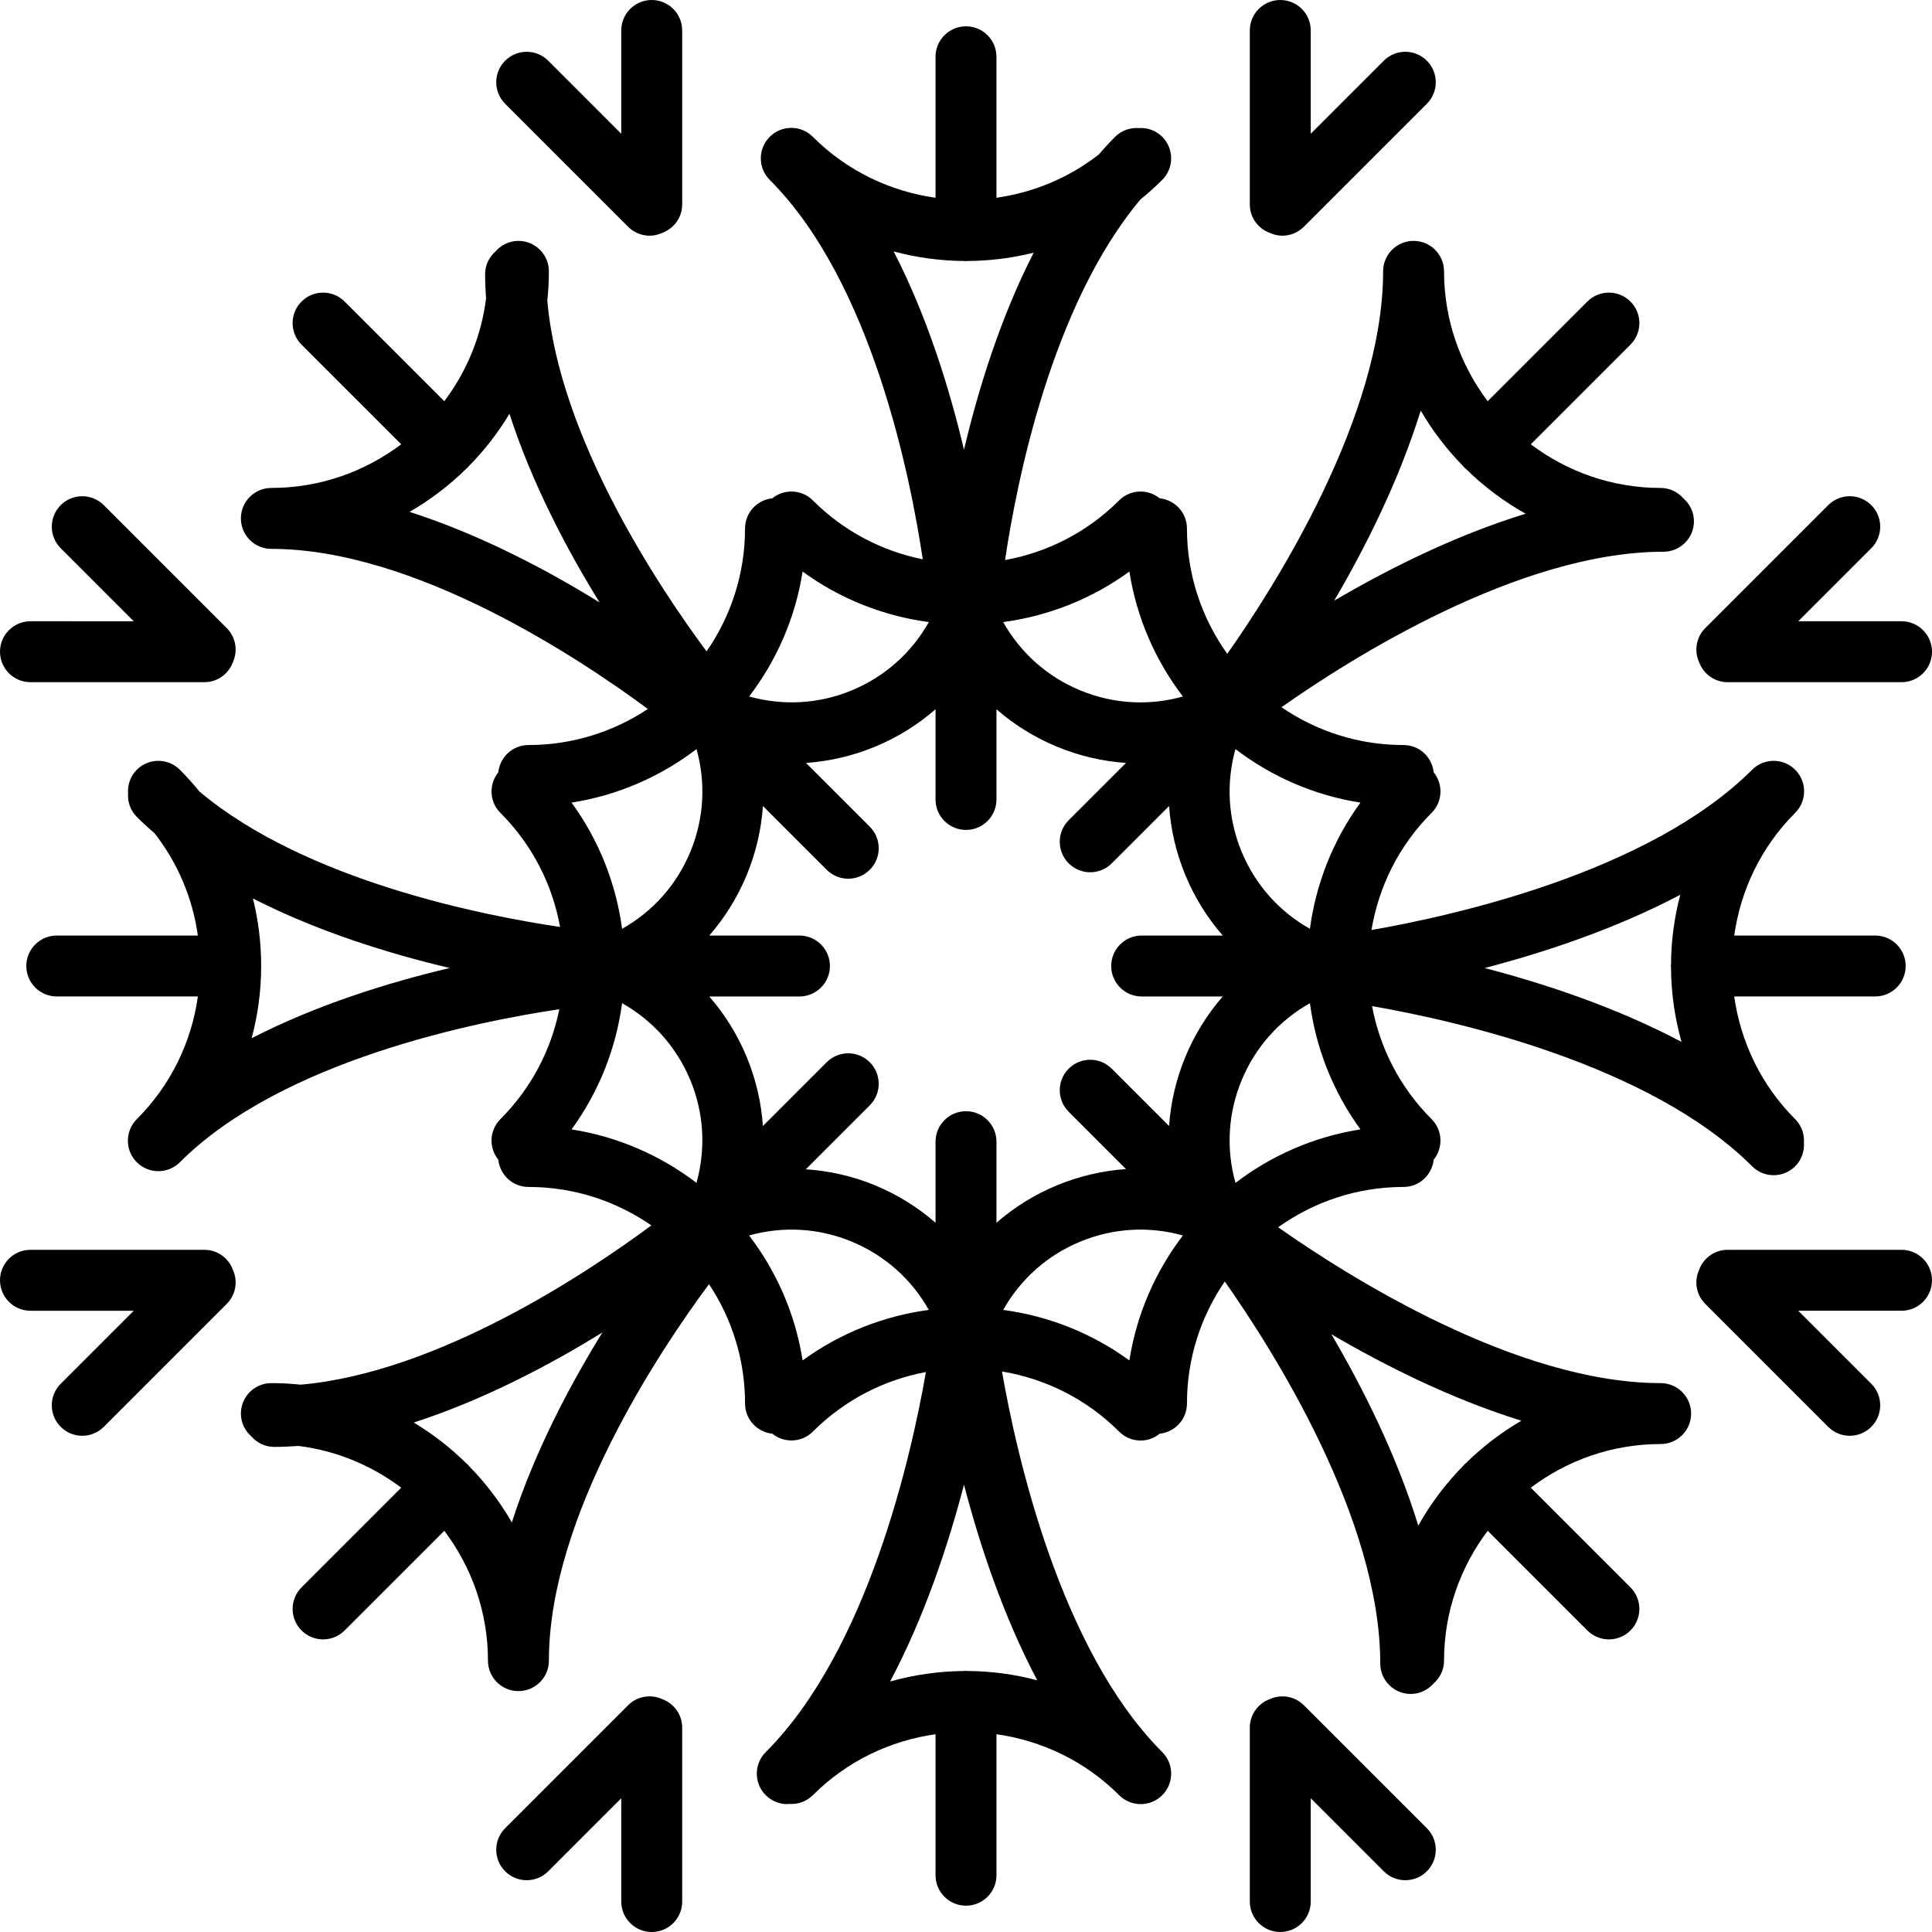 <svg xmlns="http://www.w3.org/2000/svg" enable-background="new 0 0 200 200" viewBox="0 0 200 200"><path d="M129.38,21.157V3.154c0-1.742,1.412-3.154,3.154-3.154c1.742,0,3.154,1.412,3.154,3.154v10.69l7.559-7.559
	c1.232-1.232,3.228-1.232,4.46,0s1.232,3.229,0,4.46l-12.732,12.73c-0.616,0.616-1.423,0.924-2.23,0.924
	c-0.449,0-0.894-0.105-1.31-0.296C130.237,23.657,129.38,22.511,129.38,21.157z M178.843,70.62h18.003
	c1.742,0,3.154-1.412,3.154-3.154s-1.412-3.154-3.154-3.154h-10.69l7.559-7.559c1.232-1.232,1.232-3.229,0-4.46
	c-1.232-1.232-3.228-1.232-4.46,0l-12.73,12.732c-0.959,0.959-1.161,2.377-0.628,3.541C176.344,69.764,177.489,70.62,178.843,70.62z
	 M68.562,175.896c-1.164-0.532-2.58-0.33-3.538,0.629l-12.73,12.73c-1.232,1.231-1.232,3.229,0,4.46
	c0.616,0.616,1.423,0.924,2.23,0.924c0.807,0,1.614-0.308,2.23-0.924l7.559-7.559v10.691c0,1.742,1.412,3.154,3.154,3.154
	c1.742,0,3.154-1.412,3.154-3.154v-18.003C70.62,177.488,69.762,176.342,68.562,175.896z M21.157,129.38H3.154
	c-1.742,0-3.154,1.412-3.154,3.154c0,1.742,1.412,3.154,3.154,3.154h10.69l-7.559,7.559c-1.232,1.232-1.232,3.229,0,4.46
	c0.616,0.616,1.423,0.924,2.23,0.924c0.807,0,1.614-0.308,2.23-0.924l12.73-12.732c0.959-0.959,1.161-2.377,0.628-3.541
	C23.656,130.236,22.511,129.38,21.157,129.38z M196.846,129.38h-18.003c-1.354,0-2.499,0.857-2.946,2.054
	c-0.534,1.164-0.331,2.582,0.628,3.541l12.73,12.732c0.616,0.616,1.423,0.924,2.23,0.924s1.614-0.308,2.23-0.924
	c1.232-1.231,1.232-3.228,0-4.46l-7.559-7.559h10.69c1.742,0,3.154-1.412,3.154-3.154C200,130.791,198.588,129.38,196.846,129.38z
	 M175.063,146.333c0,1.742-1.412,3.154-3.154,3.154c-5.046,0-9.692,1.696-13.443,4.519l10.318,10.319
	c1.232,1.232,1.232,3.229,0,4.46c-0.616,0.616-1.423,0.924-2.23,0.924s-1.614-0.308-2.23-0.924l-10.318-10.319
	c-2.824,3.751-4.519,8.397-4.519,13.443c0,0.948-0.427,1.788-1.088,2.366c-0.578,0.659-1.416,1.083-2.361,1.083
	c-1.742,0-3.154-1.412-3.154-3.154c0-14.995-11.126-32.483-16.095-39.545c-2.467,3.601-3.915,7.951-3.915,12.636
	c0,1.628-1.237,2.952-2.82,3.12c-0.576,0.464-1.268,0.71-1.968,0.71c-0.807,0-1.614-0.308-2.23-0.924
	c-3.422-3.422-7.686-5.484-12.129-6.228c1.474,8.474,5.979,28.793,16.589,39.405c1.232,1.231,1.232,3.229,0,4.46
	c-0.616,0.616-1.423,0.924-2.23,0.924s-1.614-0.308-2.23-0.924c-3.568-3.568-8.052-5.654-12.701-6.31v14.594
	c0,1.742-1.412,3.154-3.154,3.154s-3.154-1.412-3.154-3.154v-14.594c-4.649,0.656-9.133,2.742-12.702,6.31
	c-0.669,0.669-1.563,0.962-2.438,0.904c-0.07,0.005-0.139,0.02-0.208,0.02c-0.807,0-1.614-0.308-2.23-0.924
	c-1.232-1.231-1.232-3.229,0-4.46c10.603-10.604,15.101-30.838,16.581-39.343c-4.291,0.802-8.391,2.854-11.704,6.166
	c-1.151,1.15-2.96,1.212-4.198,0.214c-1.582-0.169-2.819-1.493-2.819-3.12c0-4.567-1.379-8.814-3.733-12.361
	c-5.109,6.897-16.573,24.036-16.573,38.975c0,1.742-1.412,3.154-3.154,3.154c-1.742,0-3.154-1.412-3.154-3.154
	c0-5.046-1.696-9.692-4.519-13.443l-10.319,10.319c-0.616,0.616-1.423,0.924-2.23,0.924c-0.807,0-1.614-0.308-2.23-0.924
	c-1.232-1.231-1.232-3.229,0-4.46l10.319-10.319c-3.04-2.288-6.668-3.823-10.624-4.322c-0.843,0.057-1.686,0.098-2.524,0.098
	c-0.945,0-1.783-0.424-2.361-1.083c-0.662-0.578-1.088-1.418-1.088-2.366c0-1.742,1.412-3.154,3.154-3.154
	c1.022,0,2.032,0.056,3.027,0.161c14.293-1.245,29.869-11.709,36.309-16.488c-3.618-2.503-7.998-3.979-12.722-3.979
	c-1.627,0-2.951-1.237-3.12-2.819c-0.999-1.238-0.937-3.048,0.214-4.198c3.229-3.229,5.257-7.208,6.101-11.381
	c-8.49,1.263-28.715,5.278-39.279,15.841c-0.616,0.616-1.423,0.924-2.23,0.924c-0.807,0-1.614-0.308-2.23-0.924
	c-1.232-1.231-1.232-3.229,0-4.46c3.481-3.481,5.65-7.911,6.322-12.702H5.878c-1.742,0-3.154-1.412-3.154-3.154
	c0-1.742,1.412-3.154,3.154-3.154h14.605c-0.542-3.862-2.066-7.481-4.464-10.564c-0.639-0.557-1.264-1.126-1.858-1.72
	c-0.669-0.669-0.962-1.563-0.904-2.438c-0.058-0.875,0.235-1.769,0.904-2.438c1.23-1.232,3.228-1.232,4.46,0
	c0.721,0.721,1.396,1.476,2.03,2.257c11.003,9.242,29.404,12.846,37.33,14.015c-0.788-4.33-2.841-8.472-6.182-11.813
	c-1.151-1.15-1.212-2.96-0.214-4.198c0.169-1.583,1.492-2.82,3.12-2.82c4.567,0,8.814-1.379,12.361-3.733
	c-6.897-5.11-24.036-16.573-38.975-16.573c-1.742,0-3.154-1.412-3.154-3.154c0-1.742,1.412-3.154,3.154-3.154
	c5.046,0,9.692-1.696,13.443-4.519L31.215,35.676c-1.232-1.231-1.232-3.228,0-4.46s3.228-1.232,4.46,0l10.319,10.318
	c2.288-3.039,3.823-6.668,4.322-10.624c-0.058-0.843-0.098-1.686-0.098-2.524c0-0.945,0.424-1.783,1.082-2.361
	c0.578-0.662,1.418-1.088,2.366-1.088c1.742,0,3.154,1.412,3.154,3.154c0,1.023-0.056,2.033-0.161,3.029
	c1.244,14.315,11.707,29.877,16.486,36.309c2.504-3.618,3.981-8,3.981-12.724c0-1.627,1.236-2.951,2.819-3.12
	c1.237-0.999,3.048-0.937,4.198,0.214c3.229,3.229,7.208,5.256,11.381,6.1c-1.264-8.49-5.278-28.715-15.841-39.277
	c-1.232-1.231-1.232-3.228,0-4.46c0.615-0.616,1.422-0.924,2.23-0.924c0.807,0,1.614,0.308,2.23,0.924
	c3.568,3.568,8.053,5.653,12.702,6.309V5.879c0-1.742,1.412-3.154,3.154-3.154s3.154,1.412,3.154,3.154V20.47
	c3.767-0.531,7.418-2.012,10.568-4.455c0.556-0.638,1.123-1.261,1.716-1.854c0.669-0.669,1.563-0.962,2.438-0.904
	c0.875-0.058,1.769,0.235,2.438,0.904c1.232,1.231,1.232,3.229,0,4.46c-0.723,0.723-1.476,1.397-2.254,2.027
	c-9.226,10.987-12.841,29.399-14.015,37.331c4.329-0.788,8.47-2.841,11.81-6.18c1.151-1.15,2.96-1.212,4.198-0.214
	c1.583,0.168,2.82,1.492,2.82,3.12c0,4.839,1.556,9.313,4.173,12.98c4.95-7.034,16.133-24.588,16.133-39.594
	c0-1.742,1.412-3.154,3.154-3.154c1.742,0,3.154,1.412,3.154,3.154c0,5.046,1.696,9.692,4.519,13.443l10.318-10.318
	c1.232-1.232,3.228-1.232,4.46,0c1.232,1.231,1.232,3.229,0,4.46l-10.318,10.318c3.751,2.824,8.397,4.519,13.443,4.519
	c0.948,0,1.788,0.427,2.366,1.088c0.658,0.578,1.082,1.416,1.082,2.361c0,1.742-1.412,3.154-3.154,3.154
	c-14.995,0-32.483,11.126-39.545,16.095c3.601,2.467,7.951,3.916,12.636,3.916c1.628,0,2.951,1.237,3.12,2.82
	c0.998,1.238,0.937,3.048-0.214,4.198c-3.421,3.421-5.484,7.686-6.227,12.129c8.474-1.474,28.793-5.979,39.404-16.589
	c1.232-1.232,3.228-1.232,4.46,0c1.232,1.231,1.232,3.229,0,4.46c-3.568,3.568-5.654,8.052-6.31,12.701h14.593
	c1.742,0,3.154,1.412,3.154,3.154c0,1.742-1.412,3.154-3.154,3.154h-14.593c0.656,4.649,2.742,9.134,6.31,12.702
	c0.669,0.669,0.962,1.563,0.904,2.438c0.058,0.876-0.235,1.769-0.904,2.438c-0.616,0.616-1.423,0.924-2.23,0.924
	c-0.807,0-1.614-0.308-2.23-0.924c-10.604-10.603-30.837-15.101-39.343-16.581c0.802,4.291,2.853,8.391,6.166,11.704
	c1.151,1.15,1.212,2.96,0.214,4.198c-0.169,1.582-1.493,2.819-3.12,2.819c-4.839,0-9.312,1.556-12.98,4.173
	c7.034,4.949,24.588,16.133,39.594,16.133C173.651,143.179,175.063,144.591,175.063,146.333z M103.154,118.186v8.393
	c1.834-1.6,3.933-2.911,6.249-3.87c2.318-0.959,4.731-1.519,7.16-1.685l-5.934-5.934c-1.232-1.231-1.232-3.228,0-4.46
	c1.232-1.232,3.228-1.232,4.46,0l5.934,5.934c0.167-2.428,0.725-4.842,1.686-7.16c0.96-2.316,2.271-4.416,3.87-6.249h-8.393
	c-1.742,0-3.154-1.412-3.154-3.154c0-1.742,1.412-3.154,3.154-3.154h8.393c-1.599-1.834-2.91-3.934-3.869-6.25
	c-0.96-2.318-1.519-4.731-1.685-7.16l-5.936,5.936c-0.616,0.616-1.423,0.924-2.23,0.924c-0.807,0-1.614-0.308-2.23-0.924
	c-1.232-1.231-1.232-3.229,0-4.46l5.933-5.933c-2.426-0.167-4.84-0.726-7.158-1.687c-2.316-0.96-4.416-2.271-6.249-3.87v9.337
	c0,1.742-1.412,3.154-3.154,3.154s-3.154-1.412-3.154-3.154v-9.337c-1.834,1.6-3.933,2.911-6.249,3.87
	c-2.318,0.96-4.731,1.518-7.161,1.685l6.603,6.602c1.232,1.231,1.232,3.229,0,4.46c-0.616,0.616-1.423,0.924-2.23,0.924
	c-0.807,0-1.614-0.308-2.23-0.924l-6.602-6.601c-0.167,2.426-0.725,4.841-1.686,7.16c-0.96,2.316-2.271,4.416-3.87,6.249h9.337
	c1.742,0,3.154,1.412,3.154,3.154c0,1.742-1.412,3.154-3.154,3.154h-9.337c1.599,1.834,2.91,3.933,3.87,6.249
	c0.96,2.318,1.518,4.732,1.684,7.161l6.603-6.603c1.232-1.232,3.228-1.232,4.46,0c1.232,1.231,1.232,3.229,0,4.46l-6.62,6.62
	c2.435,0.164,4.855,0.704,7.179,1.667c2.316,0.96,4.416,2.271,6.249,3.87v-8.393c0-1.742,1.412-3.154,3.154-3.154
	S103.154,116.444,103.154,118.186z M72.104,77.547c-3.711,2.833-8.126,4.786-12.936,5.54c2.869,3.934,4.61,8.437,5.231,13.064
	c3.172-1.787,5.649-4.549,7.065-7.969C72.881,84.761,73.083,81.054,72.104,77.547z M64.398,103.849
	c-0.62,4.627-2.362,9.131-5.23,13.065c4.808,0.753,9.222,2.705,12.932,5.536c0.981-3.53,0.776-7.223-0.636-10.632
	C70.047,108.398,67.57,105.636,64.398,103.849z M127.896,122.454c3.711-2.834,8.126-4.787,12.937-5.54
	c-2.868-3.934-4.61-8.438-5.23-13.065c-3.172,1.787-5.649,4.55-7.065,7.969C127.119,115.239,126.916,118.946,127.896,122.454z
	 M135.602,96.151c0.62-4.627,2.362-9.131,5.231-13.064c-4.811-0.754-9.227-2.707-12.938-5.541c-0.98,3.509-0.776,7.215,0.642,10.637
	C129.954,91.602,132.431,94.364,135.602,96.151z M173.94,92.628c-6.698,3.532-14.025,5.959-20.248,7.581
	c6.264,1.633,13.645,4.079,20.379,7.648c-0.709-2.51-1.074-5.097-1.089-7.687c-0.003-0.057-0.017-0.111-0.017-0.17
	c0-0.059,0.014-0.113,0.017-0.17C172.996,97.406,173.318,94.985,173.94,92.628z M138.115,62.18
	c5.583-3.275,12.533-6.764,19.817-9.001c-2.272-1.271-4.356-2.839-6.196-4.656c-0.046-0.042-0.099-0.072-0.143-0.117
	c-0.045-0.045-0.076-0.097-0.117-0.144c-1.699-1.721-3.18-3.657-4.405-5.76C144.833,49.736,141.369,56.633,138.115,62.18z
	 M103.849,64.398c1.787,3.171,4.55,5.649,7.969,7.065c3.423,1.418,7.129,1.621,10.636,0.641c-2.834-3.711-4.787-8.126-5.541-12.937
	C112.979,62.035,108.476,63.777,103.849,64.398z M92.513,26.029c3.493,6.794,5.792,14.238,7.278,20.529
	c1.477-6.252,3.758-13.64,7.214-20.4c-2.24,0.56-4.535,0.846-6.831,0.86c-0.059,0.003-0.114,0.017-0.174,0.017
	s-0.115-0.014-0.174-0.017C97.365,27.003,94.906,26.671,92.513,26.029z M77.55,72.1c3.531,0.982,7.223,0.777,10.633-0.637
	c3.42-1.417,6.182-3.894,7.969-7.065c-4.627-0.621-9.131-2.361-13.065-5.23C82.333,63.976,80.381,68.39,77.55,72.1z M42.4,52.988
	c7.274,2.335,14.164,5.973,19.664,9.371c-3.377-5.465-6.989-12.303-9.325-19.526c-1.187,1.977-2.604,3.799-4.215,5.431
	c-0.041,0.047-0.073,0.099-0.117,0.143c-0.045,0.045-0.097,0.076-0.143,0.117C46.514,50.251,44.543,51.751,42.4,52.988z
	 M26.051,107.476c6.788-3.487,14.222-5.783,20.507-7.267c-6.244-1.475-13.622-3.752-20.375-7.201
	c0.562,2.259,0.853,4.604,0.853,6.992C27.036,102.56,26.696,105.067,26.051,107.476z M62.359,137.936
	c-5.465,3.377-12.304,6.988-19.527,9.325c1.977,1.187,3.799,2.604,5.431,4.215c0.046,0.041,0.099,0.072,0.143,0.117
	s0.076,0.097,0.117,0.144c1.727,1.749,3.228,3.72,4.464,5.863C55.323,150.325,58.961,143.436,62.359,137.936z M96.151,135.602
	c-1.787-3.171-4.549-5.648-7.969-7.065c-3.422-1.419-7.128-1.621-10.636-0.642c2.834,3.71,4.787,8.126,5.541,12.937
	C87.021,137.963,91.524,136.222,96.151,135.602z M107.372,173.94c-3.532-6.698-5.959-14.025-7.581-20.248
	c-1.633,6.264-4.079,13.645-7.648,20.378c2.512-0.709,5.1-1.074,7.692-1.089c0.056-0.003,0.109-0.016,0.165-0.016
	c0.057,0,0.109,0.014,0.165,0.016C102.591,172.995,105.013,173.317,107.372,173.94z M122.454,127.895
	c-3.508-0.979-7.214-0.777-10.636,0.642c-3.42,1.417-6.181,3.894-7.969,7.065c4.627,0.621,9.13,2.362,13.064,5.231
	C117.667,136.022,119.62,131.606,122.454,127.895z M157.497,147.071c-7.233-2.239-14.13-5.703-19.677-8.955
	c3.274,5.583,6.764,12.532,9.001,19.816c1.271-2.272,2.839-4.355,4.655-6.195c0.042-0.047,0.073-0.099,0.118-0.144
	c0.045-0.045,0.097-0.075,0.143-0.117C153.458,149.777,155.394,148.296,157.497,147.071z M3.154,70.62h18.003
	c1.354,0,2.499-0.857,2.946-2.054c0.534-1.164,0.331-2.582-0.628-3.541l-12.73-12.732c-1.232-1.232-3.228-1.232-4.46,0
	c-1.232,1.231-1.232,3.228,0,4.46l7.559,7.559H3.154C1.412,64.313,0,65.724,0,67.466S1.412,70.62,3.154,70.62z M134.975,176.525
	c-0.959-0.959-2.376-1.161-3.54-0.628c-1.198,0.447-2.055,1.592-2.055,2.946v18.003c0,1.742,1.412,3.154,3.154,3.154
	c1.742,0,3.154-1.412,3.154-3.154v-10.69l7.559,7.559c0.616,0.616,1.423,0.924,2.23,0.924s1.614-0.308,2.23-0.924
	c1.232-1.232,1.232-3.229,0-4.46L134.975,176.525z M65.024,23.475c0.616,0.616,1.423,0.924,2.23,0.924
	c0.448,0,0.893-0.105,1.308-0.295c1.199-0.447,2.058-1.592,2.058-2.947V3.154C70.62,1.412,69.209,0,67.467,0
	c-1.742,0-3.154,1.412-3.154,3.154v10.691l-7.559-7.559c-1.232-1.232-3.228-1.232-4.46,0c-1.232,1.231-1.232,3.229,0,4.46
	L65.024,23.475z"/></svg>